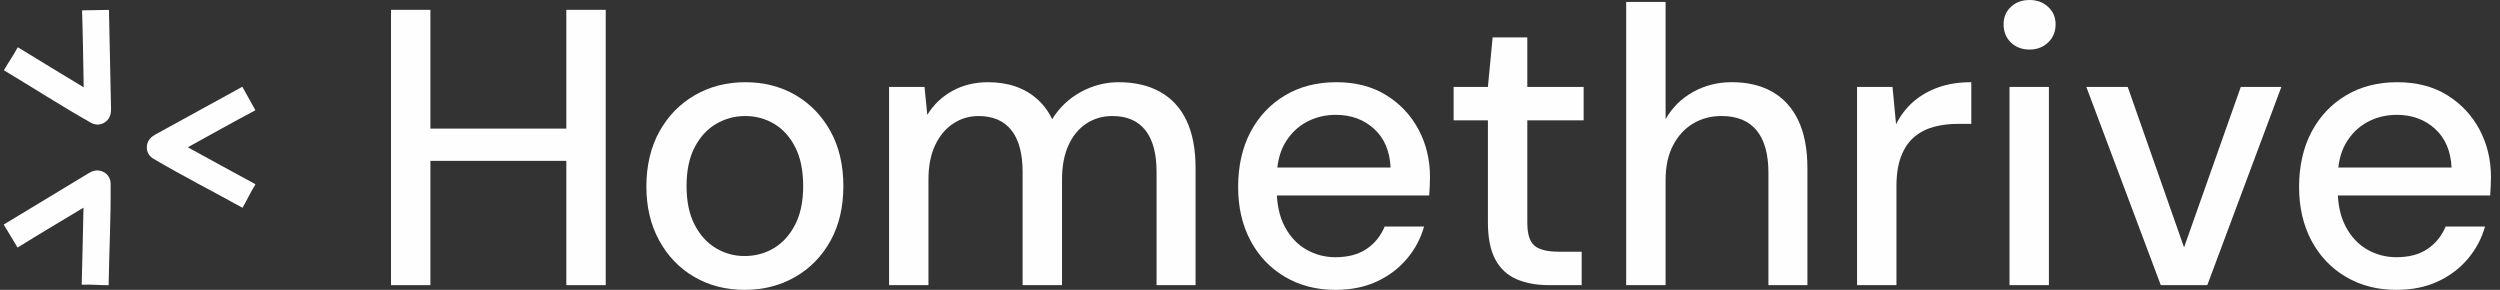 <svg xmlns="http://www.w3.org/2000/svg" width="207" height="24" viewBox="0 0 207 24" fill="none"><rect x="0" y="0" width="207" height="24" fill="#333333" stroke="none"/><g clip-path="url(#clip0_2482_47188)"><path d="M32.375 23.61V0.814H35.637V23.61H32.375ZM35.083 13.319V10.649H47.609V13.319H35.083ZM46.892 23.61V0.814H50.154V23.61H46.892Z" fill="#FEFEFE"></path><path d="M61.642 24C60.098 24 58.712 23.642 57.483 22.926C56.254 22.209 55.286 21.205 54.58 19.913C53.873 18.622 53.52 17.129 53.52 15.436C53.52 13.743 53.878 12.185 54.596 10.893C55.314 9.602 56.292 8.598 57.532 7.881C58.771 7.165 60.163 6.807 61.708 6.807C63.252 6.807 64.665 7.165 65.882 7.881C67.1 8.598 68.062 9.596 68.769 10.877C69.476 12.159 69.83 13.667 69.83 15.403C69.83 17.14 69.476 18.649 68.769 19.93C68.063 21.211 67.089 22.21 65.85 22.926C64.61 23.642 63.208 24 61.642 24L61.642 24ZM61.642 21.2C62.534 21.2 63.344 20.983 64.072 20.549C64.801 20.114 65.388 19.468 65.834 18.611C66.28 17.753 66.503 16.684 66.503 15.403C66.503 14.122 66.285 13.053 65.85 12.196C65.415 11.338 64.833 10.692 64.105 10.258C63.376 9.824 62.577 9.607 61.708 9.607C60.838 9.607 60.033 9.824 59.293 10.258C58.554 10.692 57.962 11.338 57.516 12.196C57.07 13.053 56.847 14.123 56.847 15.403C56.847 16.683 57.07 17.753 57.516 18.611C57.962 19.468 58.549 20.115 59.277 20.549C60.005 20.983 60.794 21.2 61.642 21.2Z" fill="#FEFEFE"></path><path d="M73.615 23.61V7.198H76.55L76.779 9.509C77.3 8.663 77.996 8.001 78.866 7.523C79.736 7.046 80.715 6.807 81.802 6.807C82.629 6.807 83.379 6.921 84.053 7.149C84.727 7.377 85.325 7.718 85.847 8.174C86.369 8.631 86.793 9.195 87.12 9.868C87.707 8.913 88.495 8.164 89.484 7.621C90.474 7.079 91.523 6.807 92.632 6.807C93.959 6.807 95.1 7.073 96.057 7.605C97.014 8.137 97.743 8.929 98.243 9.982C98.743 11.035 98.993 12.343 98.993 13.906V23.61H95.764V14.232C95.764 12.712 95.454 11.561 94.834 10.78C94.214 9.998 93.306 9.607 92.11 9.607C91.305 9.607 90.588 9.814 89.957 10.226C89.326 10.639 88.831 11.236 88.473 12.018C88.114 12.799 87.935 13.754 87.935 14.883V23.61H84.672V14.232C84.672 12.712 84.362 11.562 83.743 10.78C83.123 9.999 82.215 9.608 81.019 9.608C80.258 9.608 79.562 9.814 78.931 10.227C78.301 10.639 77.8 11.236 77.431 12.018C77.061 12.799 76.876 13.754 76.876 14.883V23.611H73.614L73.615 23.61Z" fill="#FEFEFE"></path><path d="M110.574 24.001C109.008 24.001 107.616 23.642 106.399 22.926C105.181 22.21 104.229 21.212 103.544 19.93C102.859 18.649 102.517 17.162 102.517 15.469C102.517 13.775 102.859 12.218 103.544 10.926C104.229 9.635 105.181 8.625 106.399 7.898C107.616 7.171 109.03 6.807 110.639 6.807C112.249 6.807 113.629 7.165 114.782 7.881C115.935 8.598 116.827 9.548 117.457 10.731C118.088 11.914 118.403 13.222 118.403 14.655C118.403 14.872 118.398 15.105 118.387 15.355C118.376 15.604 118.36 15.881 118.338 16.185H104.898V13.873H115.141C115.076 12.506 114.619 11.436 113.771 10.665C112.923 9.895 111.868 9.509 110.607 9.509C109.716 9.509 108.9 9.71 108.16 10.112C107.421 10.514 106.829 11.1 106.383 11.87C105.937 12.641 105.714 13.612 105.714 14.785V15.697C105.714 16.912 105.937 17.938 106.383 18.774C106.829 19.61 107.421 20.239 108.16 20.662C108.9 21.086 109.704 21.297 110.574 21.297C111.618 21.297 112.477 21.069 113.151 20.613C113.825 20.158 114.326 19.539 114.652 18.757H117.914C117.631 19.756 117.152 20.651 116.478 21.444C115.804 22.237 114.972 22.861 113.983 23.316C112.993 23.772 111.857 24 110.574 24L110.574 24.001Z" fill="#FEFEFE"></path><path d="M128.254 23.61C127.232 23.61 126.341 23.447 125.58 23.121C124.818 22.796 124.231 22.253 123.818 21.493C123.405 20.733 123.199 19.702 123.199 18.399V9.965H120.36V7.197H123.199L123.59 3.094H126.461V7.197H131.125V9.965H126.461V18.432C126.461 19.365 126.656 20 127.048 20.337C127.439 20.673 128.113 20.841 129.071 20.841H130.962V23.61H128.255H128.254Z" fill="#FEFEFE"></path><path d="M134.648 23.609V0.162H137.911V9.866C138.454 8.911 139.21 8.162 140.178 7.619C141.145 7.077 142.216 6.805 143.391 6.805C144.696 6.805 145.815 7.071 146.751 7.603C147.686 8.136 148.403 8.928 148.903 9.98C149.404 11.034 149.654 12.352 149.654 13.937V23.609H146.425V14.295C146.425 12.754 146.098 11.587 145.446 10.794C144.793 10.002 143.826 9.606 142.543 9.606C141.672 9.606 140.889 9.812 140.194 10.225C139.498 10.637 138.943 11.24 138.53 12.032C138.117 12.825 137.911 13.785 137.911 14.914V23.609H134.648Z" fill="#FEFEFE"></path><path d="M153.764 23.61V7.197H156.7L156.993 10.29C157.363 9.553 157.841 8.929 158.429 8.418C159.016 7.908 159.706 7.512 160.5 7.23C161.294 6.948 162.202 6.807 163.224 6.807V10.258H162.05C161.376 10.258 160.734 10.34 160.125 10.503C159.516 10.666 158.977 10.942 158.51 11.333C158.042 11.724 157.678 12.256 157.417 12.929C157.156 13.602 157.026 14.438 157.026 15.436V23.61H153.764L153.764 23.61Z" fill="#FEFEFE"></path><path d="M168.051 4.103C167.421 4.103 166.904 3.908 166.502 3.517C166.1 3.126 165.898 2.627 165.898 2.019C165.898 1.411 166.099 0.95 166.502 0.57C166.904 0.19 167.421 0 168.051 0C168.682 0 169.171 0.19 169.584 0.57C169.998 0.95 170.204 1.433 170.204 2.019C170.204 2.605 169.998 3.126 169.584 3.517C169.171 3.908 168.66 4.103 168.051 4.103ZM166.388 23.609V7.197H169.649V23.609H166.388Z" fill="#FEFEFE"></path><path d="M198.422 24.001C196.856 24.001 195.464 23.642 194.246 22.926C193.028 22.21 192.077 21.212 191.392 19.93C190.707 18.649 190.364 17.162 190.364 15.469C190.364 13.775 190.707 12.218 191.392 10.926C192.077 9.635 193.028 8.625 194.246 7.898C195.464 7.171 196.877 6.807 198.487 6.807C200.097 6.807 201.477 7.165 202.63 7.881C203.782 8.598 204.674 9.548 205.305 10.731C205.935 11.914 206.251 13.222 206.251 14.655C206.251 14.872 206.245 15.105 206.235 15.355C206.223 15.604 206.207 15.881 206.186 16.185H192.746V13.873H202.989C202.924 12.506 202.467 11.436 201.619 10.665C200.771 9.895 199.716 9.509 198.455 9.509C197.563 9.509 196.747 9.71 196.008 10.112C195.269 10.514 194.676 11.1 194.23 11.87C193.785 12.641 193.562 13.612 193.562 14.785V15.697C193.562 16.912 193.785 17.938 194.23 18.774C194.676 19.61 195.269 20.239 196.008 20.662C196.747 21.086 197.552 21.297 198.422 21.297C199.466 21.297 200.325 21.069 200.999 20.613C201.673 20.158 202.173 19.539 202.5 18.757H205.761C205.478 19.756 205 20.651 204.326 21.444C203.652 22.237 202.82 22.861 201.83 23.316C200.841 23.772 199.705 24 198.422 24L198.422 24.001Z" fill="#FEFEFE"></path><path d="M178.914 23.61L172.749 7.197H176.175L180.839 20.483L185.537 7.197H188.896L182.764 23.61H178.914Z" fill="#FEFEFE"></path><path d="M6.817 0.856C7.556 0.844 8.279 0.832 9.021 0.818C9.08 3.551 9.137 6.277 9.194 9.009C9.202 9.406 9.114 9.77 8.796 10.042C8.55 10.252 8.282 10.335 7.997 10.31C7.829 10.295 7.667 10.24 7.52 10.158C5.084 8.783 2.725 7.255 0.322 5.818C0.685 5.18 1.119 4.582 1.458 3.934C1.473 3.93 1.48 3.928 1.494 3.924C3.303 5.043 5.112 6.119 6.931 7.229C6.893 5.111 6.865 2.995 6.795 0.879L6.816 0.856L6.817 0.856Z" fill="#FEFEFE"></path><path d="M1.443 20.48C1.062 19.847 0.691 19.227 0.308 18.593C2.648 17.176 4.986 15.764 7.327 14.349C7.667 14.143 8.027 14.037 8.422 14.176C8.727 14.283 8.933 14.474 9.054 14.732C9.125 14.885 9.158 15.053 9.16 15.221C9.186 18.015 9.039 20.817 8.994 23.614C8.26 23.619 7.524 23.543 6.792 23.573L6.765 23.547C6.831 21.424 6.86 19.322 6.913 17.194C5.095 18.286 3.274 19.368 1.473 20.487L1.443 20.48H1.443Z" fill="#FEFEFE"></path><path d="M21.136 9.108C20.777 8.463 20.425 7.832 20.066 7.184C17.667 8.499 15.273 9.813 12.875 11.13C12.526 11.321 12.254 11.579 12.177 11.99C12.118 12.307 12.18 12.581 12.344 12.814C12.441 12.952 12.569 13.065 12.715 13.151C15.125 14.57 17.63 15.844 20.078 17.204C20.45 16.571 20.752 15.897 21.145 15.279L21.136 15.244C19.261 14.239 17.422 13.213 15.55 12.195C17.406 11.169 19.255 10.135 21.127 9.138L21.135 9.108L21.136 9.108Z" fill="#FEFEFE"></path></g><defs><clipPath id="clip0_2482_47188"><rect width="205.944" height="24" fill="white" transform="translate(0.308)"></rect></clipPath></defs></svg>